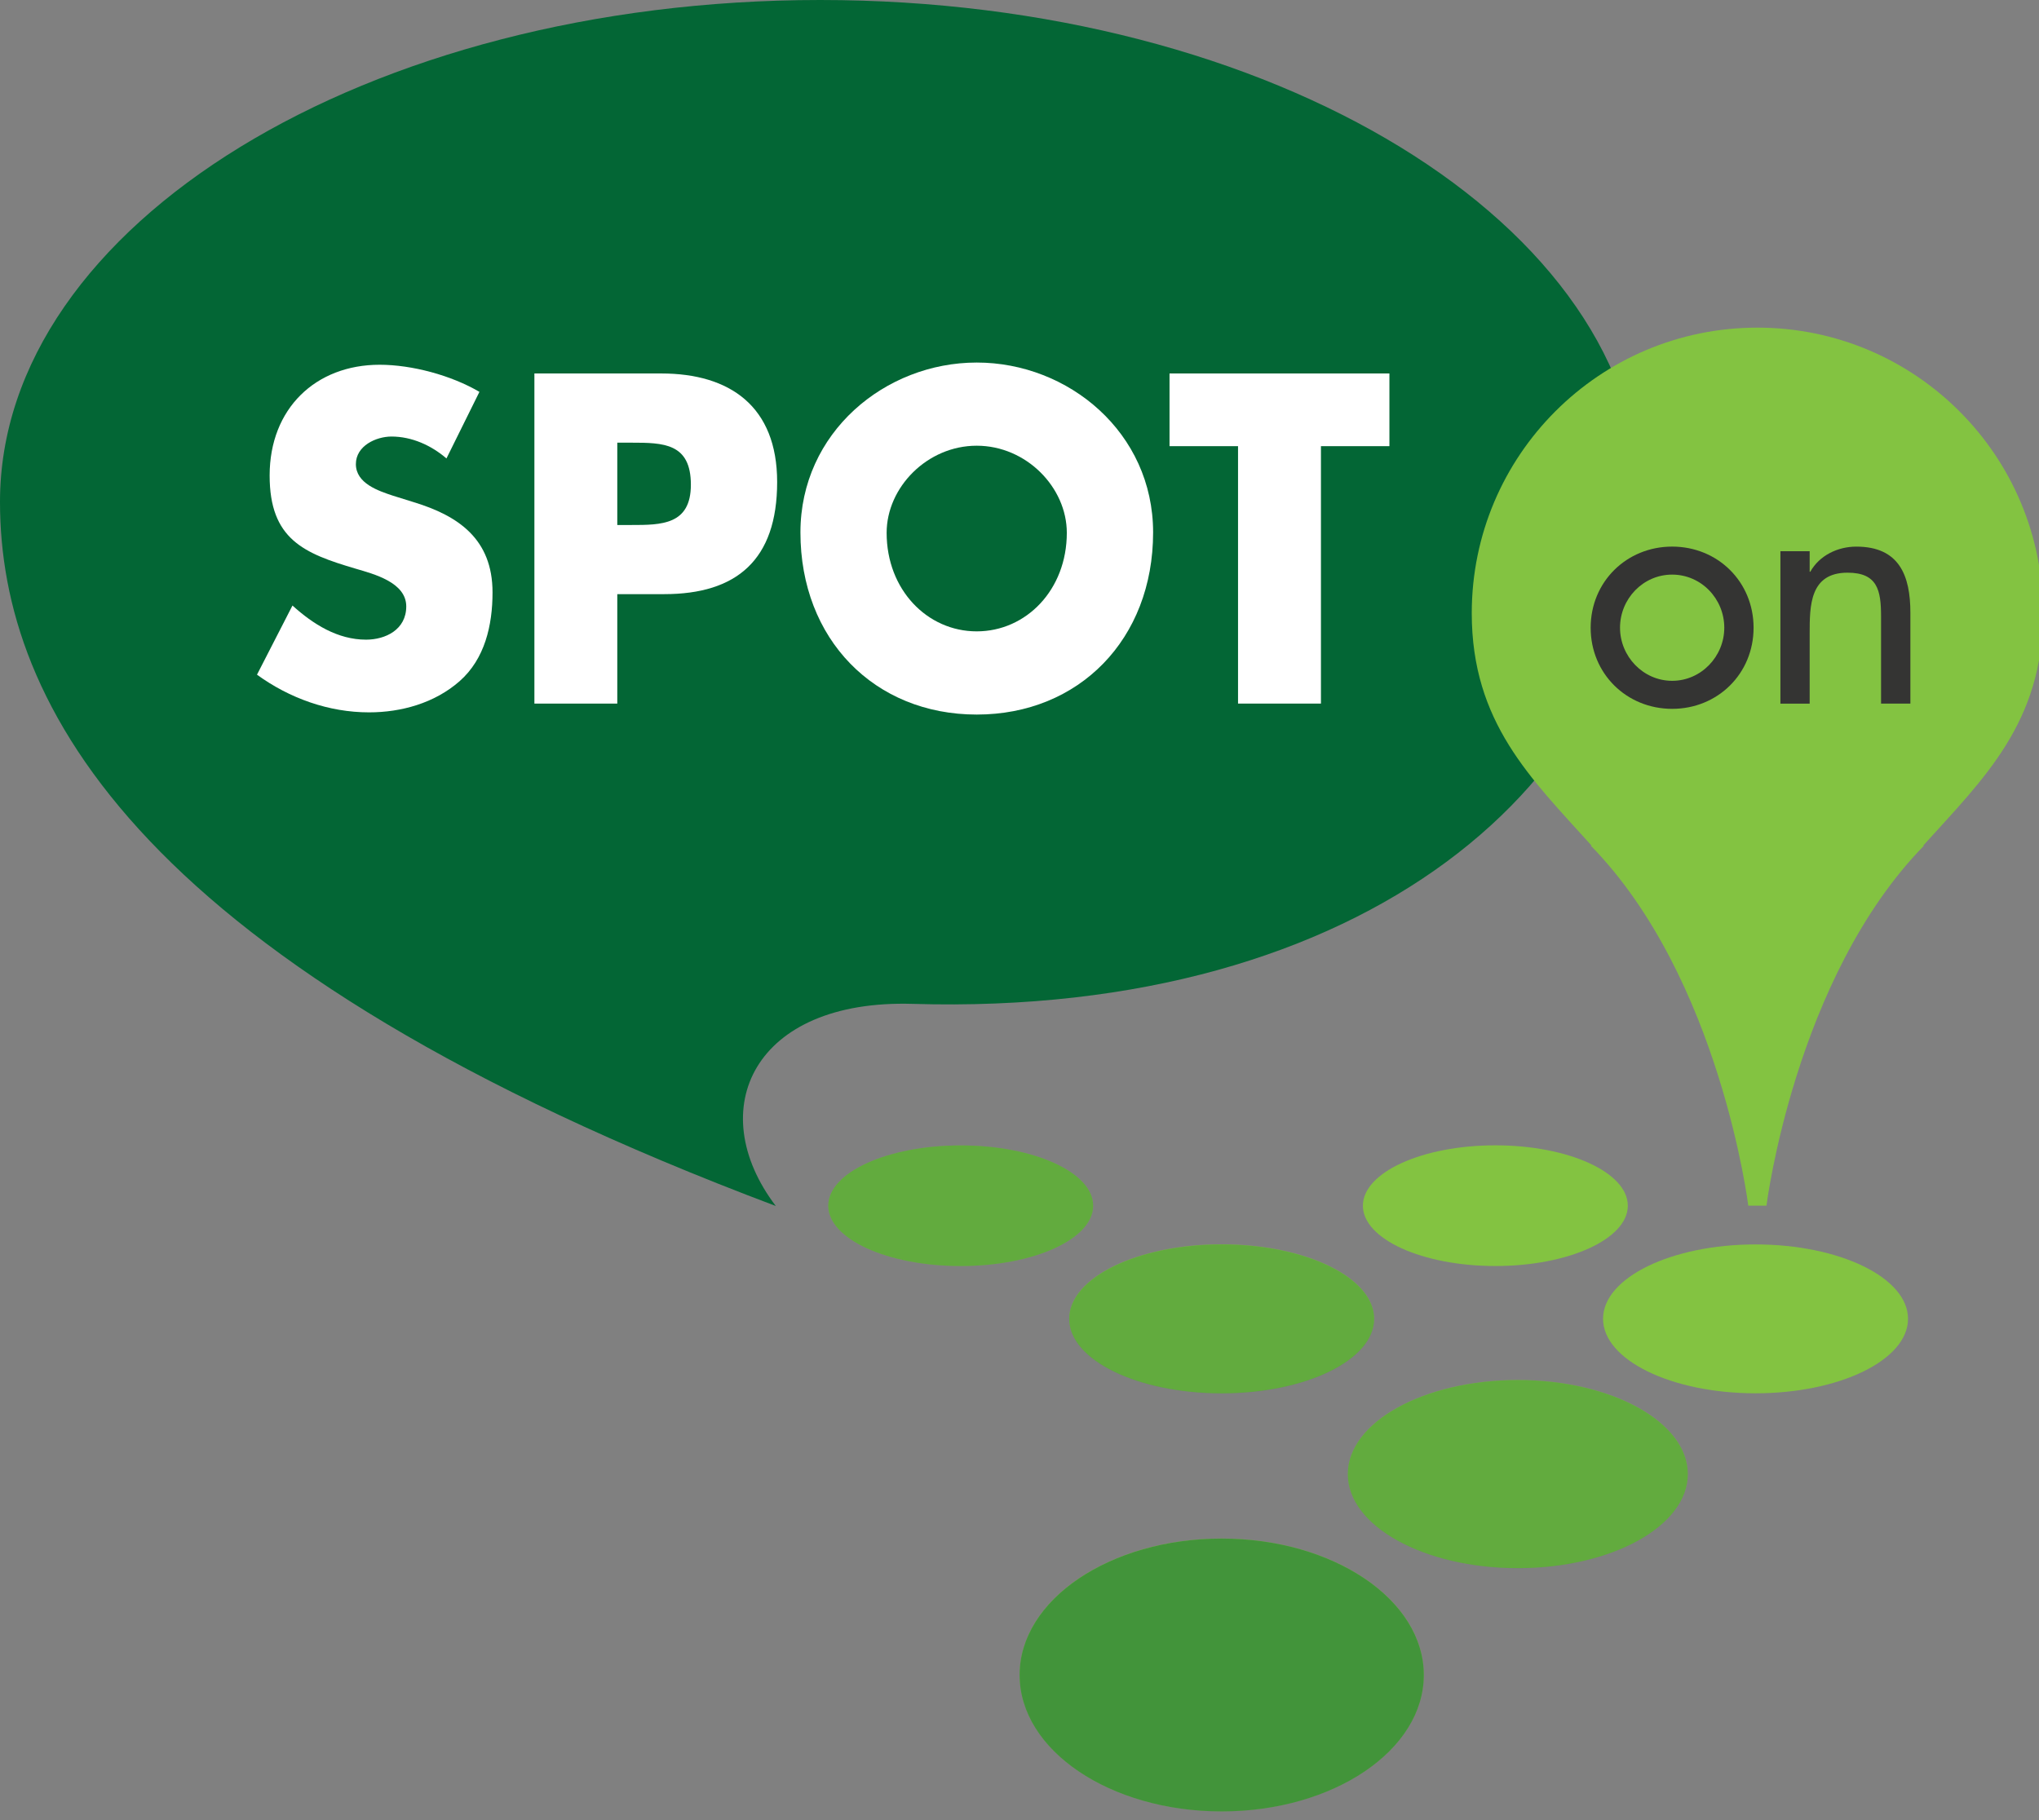 <?xml version="1.0" encoding="utf-8"?>
<!-- Generator: Adobe Illustrator 15.1.0, SVG Export Plug-In  -->
<!DOCTYPE svg PUBLIC "-//W3C//DTD SVG 1.1//EN" "http://www.w3.org/Graphics/SVG/1.1/DTD/svg11.dtd">
<svg version="1.1"
	 xmlns="http://www.w3.org/2000/svg" xmlns:xlink="http://www.w3.org/1999/xlink" xmlns:a="http://ns.adobe.com/AdobeSVGViewerExtensions/3.0/"
	 x="0px" y="0px" width="112px" height="100px" viewBox="0 0 112 100" enable-background="new 0 0 112 100" xml:space="preserve">
<rect x="0" y="0" width="112" height="100" fill="#808080" stroke="none"/>
<defs>
</defs>
<path fill="#036635" d="M0,27.576c0,11.202,7.707,25.545,42.614,38.683c-4.028-5.303-1.221-11.365,7.514-11.105
	c24.875,0.742,39.977-12.344,39.977-27.577C90.104,12.344,69.934,0,45.051,0C20.169,0,0,12.344,0,27.576z"/>
<path fill="#83C341" d="M112.222,33.687c0-8.663-7.024-15.686-15.688-15.686c0,0,0,0-0.002,0c0,0,0,0-0.003,0
	c-8.663,0-15.687,7.023-15.687,15.686c0,6.007,3.251,9.077,6.58,12.771l-0.042,0.003c7.101,7.264,8.651,19.78,8.651,19.78h0.006
	h0.056h0.005h0.871h0.005h0.051h0.005c0,0,1.557-12.517,8.652-19.78l-0.042-0.003C108.975,42.764,112.222,39.694,112.222,33.687z"/>
<path fill="#343433" d="M96.322,34.488c0,2.523-1.968,4.457-4.472,4.457c-2.505,0-4.477-1.934-4.477-4.457
	c0-2.523,1.972-4.457,4.477-4.457C94.354,30.031,96.322,31.964,96.322,34.488z M88.986,34.488c0,1.575,1.271,2.917,2.864,2.917
	c1.594,0,2.863-1.342,2.863-2.917c0-1.593-1.27-2.918-2.863-2.918C90.258,31.569,88.986,32.895,88.986,34.488z"/>
<path fill="#343433" d="M99.403,31.41h0.036c0.501-0.895,1.506-1.378,2.524-1.378c2.362,0,2.972,1.593,2.972,3.632v4.993h-1.611
	v-4.795c0-1.43-0.196-2.398-1.841-2.398c-2.08,0-2.08,1.826-2.08,3.347v3.847h-1.607v-8.374h1.607V31.41z"/>
<g>
	<g>
		<path fill="#FFFFFF" d="M24.524,25.187c-0.838-0.721-1.906-1.203-3.02-1.203c-0.838,0-1.956,0.504-1.956,1.515
			c0,1.058,1.235,1.469,2.024,1.731l1.16,0.362c2.441,0.745,4.322,2.021,4.322,4.956c0,1.803-0.42,3.657-1.813,4.881
			c-1.371,1.203-3.205,1.709-4.97,1.709c-2.21,0-4.367-0.771-6.155-2.07l1.949-3.799c1.142,1.034,2.487,1.875,4.042,1.875
			c1.07,0,2.208-0.552,2.208-1.827c0-1.323-1.788-1.78-2.767-2.069c-2.854-0.841-4.737-1.612-4.737-5.123
			c0-3.682,2.532-6.085,6.041-6.085c1.766,0,3.928,0.576,5.482,1.49L24.524,25.187z"/>
		<path fill="#FFFFFF" d="M29.354,20.519h6.968c3.768,0,6.366,1.805,6.366,5.965c0,4.283-2.231,6.159-6.201,6.159h-2.58v6.013
			h-4.553V20.519z M33.907,28.844h0.767c1.648,0,3.275,0,3.275-2.214c0-2.285-1.51-2.309-3.275-2.309h-0.767V28.844z"/>
		<path fill="#FFFFFF" d="M63.339,29.252c0,5.869-4.069,10.007-9.688,10.007c-5.62,0-9.684-4.138-9.684-10.007
			c0-5.485,4.646-9.333,9.684-9.333C58.691,19.918,63.339,23.767,63.339,29.252z M48.702,29.275c0,3.127,2.231,5.413,4.948,5.413
			c2.719,0,4.949-2.285,4.949-5.413c0-2.501-2.23-4.787-4.949-4.787C50.933,24.488,48.702,26.774,48.702,29.275z"/>
		<path fill="#FFFFFF" d="M72.558,38.656h-4.554V24.513h-3.763v-3.994h12.078v3.994h-3.761V38.656z"/>
	</g>
</g>
<path fill="#83C341" d="M104.806,72.457c0,2.26-3.75,4.093-8.376,4.093c-4.622,0-8.376-1.833-8.376-4.093
	c0-2.259,3.754-4.086,8.376-4.086C101.056,68.371,104.806,70.198,104.806,72.457z"/>
<ellipse fill="#83C341" cx="67.105" cy="72.457" rx="8.375" ry="4.093"/>
<path fill="#83C341" d="M92.71,80.988c0,2.854-4.179,5.167-9.339,5.167c-5.159,0-9.336-2.313-9.336-5.167
	c0-2.856,4.177-5.169,9.336-5.169C88.531,75.819,92.71,78.132,92.71,80.988z"/>
<path fill="#83C341" d="M78.208,92.021c0,4.142-4.97,7.498-11.102,7.498c-6.133,0-11.1-3.356-11.1-7.498
	c0-4.138,4.967-7.493,11.1-7.493C73.238,84.528,78.208,87.884,78.208,92.021z"/>
<path fill="#83C341" d="M89.414,66.244c0,1.83-3.261,3.313-7.274,3.313c-4.018,0-7.278-1.483-7.278-3.313
	c0-1.832,3.26-3.318,7.278-3.318C86.153,62.926,89.414,64.412,89.414,66.244z"/>
<ellipse opacity="0.25" fill="#036635" cx="67.105" cy="72.464" rx="8.375" ry="4.092"/>
<path opacity="0.25" fill="#036635" d="M92.71,80.991c0,2.854-4.179,5.168-9.339,5.168c-5.159,0-9.336-2.313-9.336-5.168
	c0-2.854,4.177-5.168,9.336-5.168C88.531,75.823,92.71,78.138,92.71,80.991z"/>
<ellipse opacity="0.5" fill="#036635" cx="67.107" cy="92.027" rx="11.101" ry="7.495"/>
<ellipse fill="#83C341" cx="52.771" cy="66.244" rx="7.275" ry="3.313"/>
<ellipse opacity="0.25" fill="#036635" cx="52.771" cy="66.244" rx="7.275" ry="3.313"/>
</svg>
